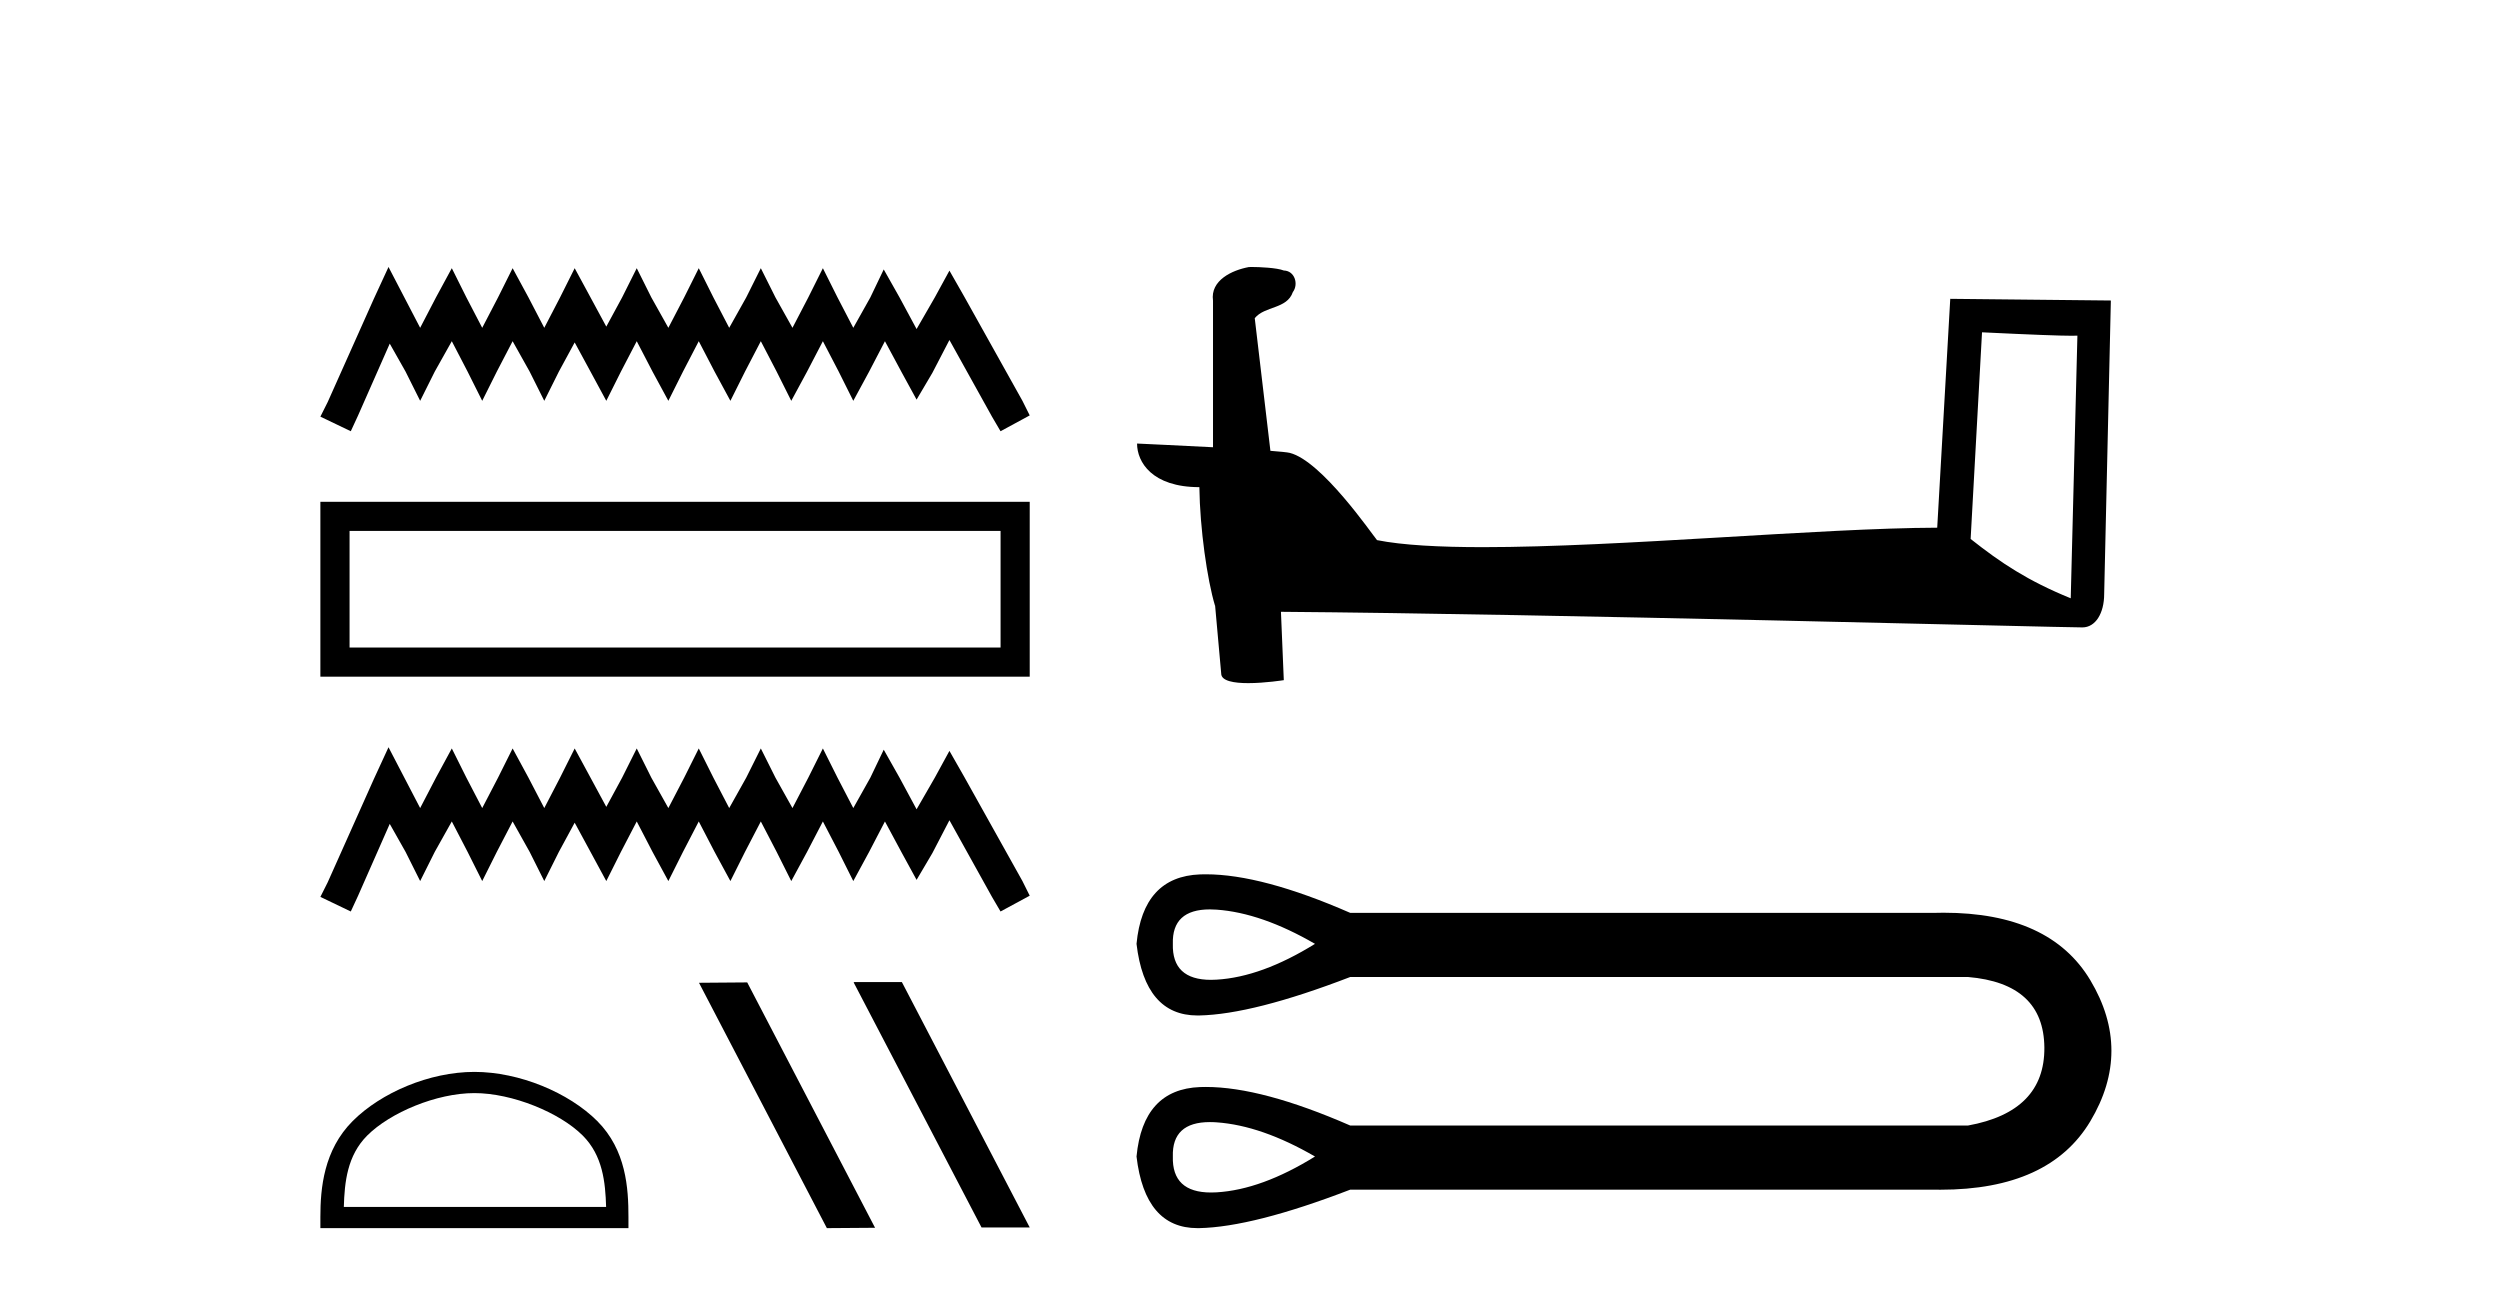 <?xml version='1.0' encoding='UTF-8' standalone='yes'?><svg xmlns='http://www.w3.org/2000/svg' xmlns:xlink='http://www.w3.org/1999/xlink' width='79.0' height='41.0' ><path d='M 12.277 8.437 L 11.816 9.436 L 10.355 12.705 L 10.124 13.166 L 11.085 13.627 L 11.316 13.127 L 12.316 10.859 L 12.816 11.743 L 13.277 12.666 L 13.738 11.743 L 14.277 10.782 L 14.776 11.743 L 15.238 12.666 L 15.699 11.743 L 16.199 10.782 L 16.737 11.743 L 17.199 12.666 L 17.66 11.743 L 18.16 10.821 L 18.66 11.743 L 19.159 12.666 L 19.621 11.743 L 20.121 10.782 L 20.62 11.743 L 21.12 12.666 L 21.582 11.743 L 22.081 10.782 L 22.581 11.743 L 23.081 12.666 L 23.542 11.743 L 24.042 10.782 L 24.542 11.743 L 25.004 12.666 L 25.503 11.743 L 26.003 10.782 L 26.503 11.743 L 26.964 12.666 L 27.464 11.743 L 27.964 10.782 L 28.502 11.782 L 28.964 12.628 L 29.463 11.782 L 30.002 10.744 L 31.347 13.166 L 31.617 13.627 L 32.539 13.127 L 32.309 12.666 L 30.463 9.36 L 30.002 8.552 L 29.54 9.398 L 28.964 10.398 L 28.425 9.398 L 27.926 8.514 L 27.503 9.398 L 26.964 10.359 L 26.465 9.398 L 26.003 8.475 L 25.542 9.398 L 25.042 10.359 L 24.504 9.398 L 24.042 8.475 L 23.581 9.398 L 23.043 10.359 L 22.543 9.398 L 22.081 8.475 L 21.62 9.398 L 21.12 10.359 L 20.582 9.398 L 20.121 8.475 L 19.659 9.398 L 19.159 10.321 L 18.66 9.398 L 18.16 8.475 L 17.698 9.398 L 17.199 10.359 L 16.699 9.398 L 16.199 8.475 L 15.738 9.398 L 15.238 10.359 L 14.738 9.398 L 14.277 8.475 L 13.777 9.398 L 13.277 10.359 L 12.777 9.398 L 12.277 8.437 Z' style='fill:#000000;stroke:none' /><path d='M 10.124 15.857 L 10.124 21.383 L 32.539 21.383 L 32.539 15.857 L 10.124 15.857 M 31.618 16.777 L 31.618 20.462 L 11.046 20.462 L 11.046 16.777 L 31.618 16.777 Z' style='fill:#000000;stroke:none' /><path d='M 12.277 23.613 L 11.816 24.613 L 10.355 27.881 L 10.124 28.342 L 11.085 28.803 L 11.316 28.304 L 12.316 26.035 L 12.816 26.92 L 13.277 27.842 L 13.738 26.92 L 14.277 25.958 L 14.776 26.92 L 15.238 27.842 L 15.699 26.92 L 16.199 25.958 L 16.737 26.92 L 17.199 27.842 L 17.66 26.92 L 18.16 25.997 L 18.66 26.92 L 19.159 27.842 L 19.621 26.92 L 20.121 25.958 L 20.62 26.92 L 21.12 27.842 L 21.582 26.92 L 22.081 25.958 L 22.581 26.92 L 23.081 27.842 L 23.542 26.92 L 24.042 25.958 L 24.542 26.92 L 25.004 27.842 L 25.503 26.92 L 26.003 25.958 L 26.503 26.92 L 26.964 27.842 L 27.464 26.92 L 27.964 25.958 L 28.502 26.958 L 28.964 27.804 L 29.463 26.958 L 30.002 25.92 L 31.347 28.342 L 31.617 28.803 L 32.539 28.304 L 32.309 27.842 L 30.463 24.536 L 30.002 23.728 L 29.54 24.574 L 28.964 25.574 L 28.425 24.574 L 27.926 23.69 L 27.503 24.574 L 26.964 25.535 L 26.465 24.574 L 26.003 23.651 L 25.542 24.574 L 25.042 25.535 L 24.504 24.574 L 24.042 23.651 L 23.581 24.574 L 23.043 25.535 L 22.543 24.574 L 22.081 23.651 L 21.62 24.574 L 21.12 25.535 L 20.582 24.574 L 20.121 23.651 L 19.659 24.574 L 19.159 25.497 L 18.66 24.574 L 18.16 23.651 L 17.698 24.574 L 17.199 25.535 L 16.699 24.574 L 16.199 23.651 L 15.738 24.574 L 15.238 25.535 L 14.738 24.574 L 14.277 23.651 L 13.777 24.574 L 13.277 25.535 L 12.777 24.574 L 12.277 23.613 Z' style='fill:#000000;stroke:none' /><path d='M 14.991 34.542 C 16.189 34.542 17.687 35.157 18.413 35.882 C 19.047 36.516 19.13 37.358 19.153 38.139 L 10.865 38.139 C 10.888 37.358 10.971 36.516 11.605 35.882 C 12.331 35.157 13.794 34.542 14.991 34.542 ZM 14.991 33.872 C 13.571 33.872 12.043 34.528 11.147 35.423 C 10.228 36.342 10.124 37.552 10.124 38.457 L 10.124 38.809 L 19.859 38.809 L 19.859 38.457 C 19.859 37.552 19.79 36.342 18.871 35.423 C 17.975 34.528 16.412 33.872 14.991 33.872 Z' style='fill:#000000;stroke:none' /><path d='M 26.998 31.033 L 26.975 31.044 L 31.016 38.787 L 32.539 38.787 L 28.499 31.033 ZM 23.612 31.044 L 22.088 31.056 L 26.129 38.809 L 27.652 38.798 L 23.612 31.044 Z' style='fill:#000000;stroke:none' /><path d='M 62.632 10.501 C 64.222 10.578 65.099 10.61 65.475 10.61 C 65.553 10.61 65.609 10.609 65.646 10.606 L 65.646 10.606 L 65.435 18.906 C 64.07 18.35 63.229 17.787 62.272 17.031 L 62.632 10.501 ZM 39.558 8.437 C 39.512 8.437 39.479 8.438 39.464 8.439 C 38.939 8.536 38.24 8.856 38.331 9.501 C 38.331 11.045 38.331 12.589 38.331 14.133 C 37.303 14.079 36.245 14.032 35.931 14.016 L 35.931 14.016 C 35.931 14.598 36.402 15.394 37.9 15.394 C 37.917 16.707 38.147 18.315 38.393 19.136 C 38.394 19.135 38.396 19.134 38.397 19.133 L 38.59 21.284 C 38.59 21.522 38.998 21.587 39.443 21.587 C 39.978 21.587 40.568 21.493 40.568 21.493 L 40.478 19.333 L 40.478 19.333 C 48.911 19.399 65.005 19.826 65.804 19.826 C 66.216 19.826 66.492 19.383 66.492 18.768 L 66.703 9.496 L 61.628 9.443 L 61.216 16.675 C 57.538 16.686 51.183 17.29 46.864 17.29 C 45.491 17.29 44.324 17.229 43.514 17.068 C 43.349 16.871 41.764 14.561 40.756 14.311 C 40.677 14.291 40.44 14.269 40.145 14.246 C 39.981 12.849 39.815 11.451 39.65 10.054 C 39.966 9.665 40.667 9.771 40.853 9.232 C 41.043 8.979 40.914 8.557 40.569 8.548 C 40.349 8.46 39.79 8.437 39.558 8.437 Z' style='fill:#000000;stroke:none' /><path d='M 38.232 28.737 C 38.3 28.737 38.372 28.74 38.447 28.745 C 39.392 28.813 40.428 29.173 41.554 29.826 C 40.428 30.524 39.392 30.901 38.447 30.957 C 38.385 30.961 38.326 30.963 38.269 30.963 C 37.443 30.963 37.041 30.584 37.062 29.826 C 37.041 29.1 37.431 28.737 38.232 28.737 ZM 38.232 35.458 C 38.3 35.458 38.372 35.46 38.447 35.466 C 39.392 35.533 40.428 35.893 41.554 36.546 C 40.428 37.244 39.392 37.621 38.447 37.678 C 38.385 37.681 38.326 37.683 38.269 37.683 C 37.443 37.683 37.041 37.304 37.062 36.546 C 37.041 35.821 37.431 35.458 38.232 35.458 ZM 38.107 27.628 C 38.045 27.628 37.984 27.629 37.923 27.631 C 36.719 27.676 36.049 28.408 35.914 29.826 C 36.092 31.335 36.734 32.089 37.84 32.089 C 37.857 32.089 37.873 32.089 37.89 32.089 C 39.027 32.066 40.619 31.661 42.668 30.873 L 62.187 30.873 C 63.786 31.008 64.59 31.751 64.602 33.102 C 64.613 34.453 63.808 35.274 62.187 35.567 L 42.668 35.567 C 40.807 34.754 39.287 34.348 38.107 34.348 C 38.045 34.348 37.984 34.349 37.923 34.351 C 36.719 34.396 36.049 35.128 35.914 36.546 C 36.092 38.055 36.734 38.809 37.84 38.809 C 37.857 38.809 37.873 38.809 37.89 38.809 C 39.027 38.786 40.619 38.381 42.668 37.593 L 61.106 37.593 C 61.177 37.594 61.247 37.595 61.317 37.595 C 63.612 37.595 65.191 36.874 66.054 35.432 C 66.943 33.946 66.943 32.46 66.054 30.974 C 65.203 29.553 63.657 28.842 61.416 28.842 C 61.314 28.842 61.211 28.844 61.106 28.847 L 42.668 28.847 C 40.807 28.034 39.287 27.628 38.107 27.628 Z' style='fill:#000000;stroke:none' /></svg>